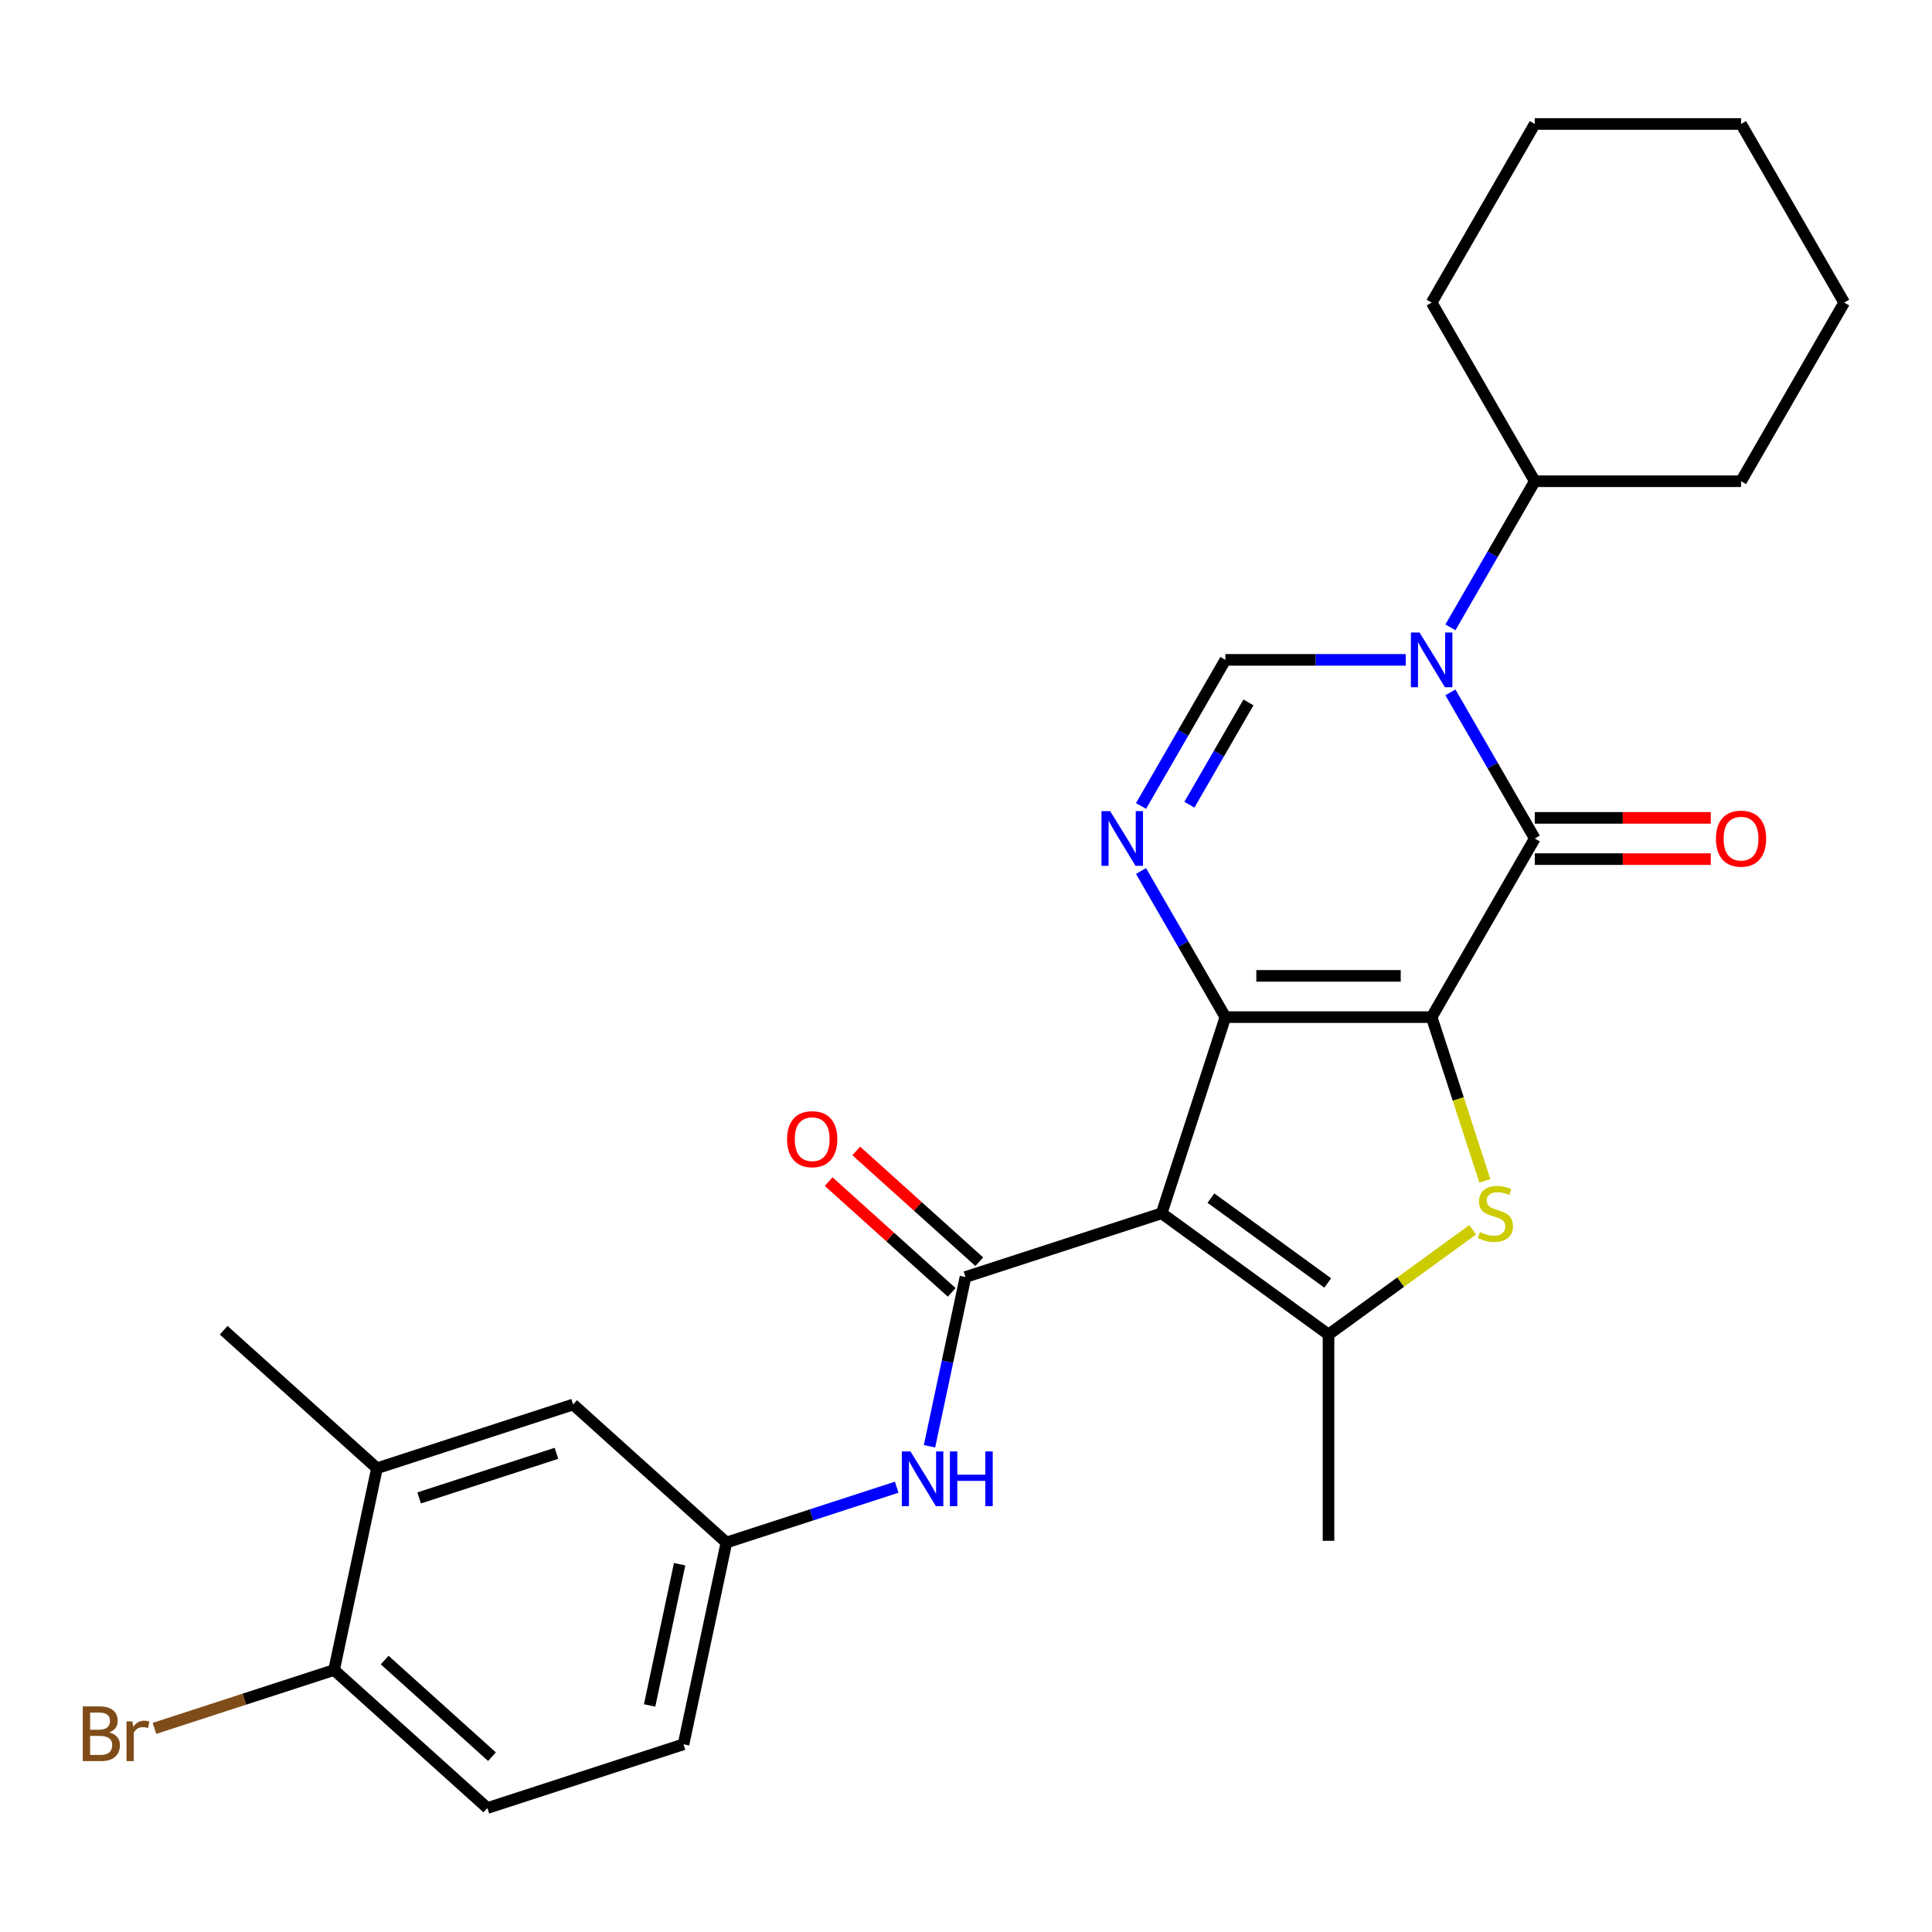 <?xml version='1.0' encoding='iso-8859-1'?>
<svg version='1.1' baseProfile='full'
              xmlns='http://www.w3.org/2000/svg'
                      xmlns:rdkit='http://www.rdkit.org/xml'
                      xmlns:xlink='http://www.w3.org/1999/xlink'
                  xml:space='preserve'
width='1000px' height='1000px' viewBox='0 0 1000 1000'>
<!-- END OF HEADER -->
<rect style='opacity:1.0;fill:#FFFFFF;stroke:none' width='1000' height='1000' x='0' y='0'> </rect>
<path class='bond-0' d='M 741.019,526.463 L 634.256,526.463' style='fill:none;fill-rule:evenodd;stroke:#000000;stroke-width:6px;stroke-linecap:butt;stroke-linejoin:miter;stroke-opacity:1' />
<path class='bond-0' d='M 725.005,505.11 L 650.271,505.11' style='fill:none;fill-rule:evenodd;stroke:#000000;stroke-width:6px;stroke-linecap:butt;stroke-linejoin:miter;stroke-opacity:1' />
<path class='bond-2' d='M 741.019,526.463 L 794.401,434.003' style='fill:none;fill-rule:evenodd;stroke:#000000;stroke-width:6px;stroke-linecap:butt;stroke-linejoin:miter;stroke-opacity:1' />
<path class='bond-4' d='M 741.019,526.463 L 754.788,568.837' style='fill:none;fill-rule:evenodd;stroke:#000000;stroke-width:6px;stroke-linecap:butt;stroke-linejoin:miter;stroke-opacity:1' />
<path class='bond-4' d='M 754.788,568.837 L 768.556,611.211' style='fill:none;fill-rule:evenodd;stroke:#CCCC00;stroke-width:6px;stroke-linecap:butt;stroke-linejoin:miter;stroke-opacity:1' />
<path class='bond-1' d='M 634.256,526.463 L 601.265,628' style='fill:none;fill-rule:evenodd;stroke:#000000;stroke-width:6px;stroke-linecap:butt;stroke-linejoin:miter;stroke-opacity:1' />
<path class='bond-5' d='M 634.256,526.463 L 612.424,488.647' style='fill:none;fill-rule:evenodd;stroke:#000000;stroke-width:6px;stroke-linecap:butt;stroke-linejoin:miter;stroke-opacity:1' />
<path class='bond-5' d='M 612.424,488.647 L 590.591,450.832' style='fill:none;fill-rule:evenodd;stroke:#0000FF;stroke-width:6px;stroke-linecap:butt;stroke-linejoin:miter;stroke-opacity:1' />
<path class='bond-7' d='M 601.265,628 L 499.727,660.992' style='fill:none;fill-rule:evenodd;stroke:#000000;stroke-width:6px;stroke-linecap:butt;stroke-linejoin:miter;stroke-opacity:1' />
<path class='bond-27' d='M 601.265,628 L 687.638,690.754' style='fill:none;fill-rule:evenodd;stroke:#000000;stroke-width:6px;stroke-linecap:butt;stroke-linejoin:miter;stroke-opacity:1' />
<path class='bond-27' d='M 626.772,620.139 L 687.233,664.066' style='fill:none;fill-rule:evenodd;stroke:#000000;stroke-width:6px;stroke-linecap:butt;stroke-linejoin:miter;stroke-opacity:1' />
<path class='bond-3' d='M 794.401,434.003 L 772.568,396.188' style='fill:none;fill-rule:evenodd;stroke:#000000;stroke-width:6px;stroke-linecap:butt;stroke-linejoin:miter;stroke-opacity:1' />
<path class='bond-3' d='M 772.568,396.188 L 750.736,358.373' style='fill:none;fill-rule:evenodd;stroke:#0000FF;stroke-width:6px;stroke-linecap:butt;stroke-linejoin:miter;stroke-opacity:1' />
<path class='bond-10' d='M 794.401,444.679 L 839.948,444.679' style='fill:none;fill-rule:evenodd;stroke:#000000;stroke-width:6px;stroke-linecap:butt;stroke-linejoin:miter;stroke-opacity:1' />
<path class='bond-10' d='M 839.948,444.679 L 885.495,444.679' style='fill:none;fill-rule:evenodd;stroke:#FF0000;stroke-width:6px;stroke-linecap:butt;stroke-linejoin:miter;stroke-opacity:1' />
<path class='bond-10' d='M 794.401,423.327 L 839.948,423.327' style='fill:none;fill-rule:evenodd;stroke:#000000;stroke-width:6px;stroke-linecap:butt;stroke-linejoin:miter;stroke-opacity:1' />
<path class='bond-10' d='M 839.948,423.327 L 885.495,423.327' style='fill:none;fill-rule:evenodd;stroke:#FF0000;stroke-width:6px;stroke-linecap:butt;stroke-linejoin:miter;stroke-opacity:1' />
<path class='bond-8' d='M 727.61,341.544 L 680.933,341.544' style='fill:none;fill-rule:evenodd;stroke:#0000FF;stroke-width:6px;stroke-linecap:butt;stroke-linejoin:miter;stroke-opacity:1' />
<path class='bond-8' d='M 680.933,341.544 L 634.256,341.544' style='fill:none;fill-rule:evenodd;stroke:#000000;stroke-width:6px;stroke-linecap:butt;stroke-linejoin:miter;stroke-opacity:1' />
<path class='bond-13' d='M 750.736,324.715 L 772.568,286.899' style='fill:none;fill-rule:evenodd;stroke:#0000FF;stroke-width:6px;stroke-linecap:butt;stroke-linejoin:miter;stroke-opacity:1' />
<path class='bond-13' d='M 772.568,286.899 L 794.401,249.084' style='fill:none;fill-rule:evenodd;stroke:#000000;stroke-width:6px;stroke-linecap:butt;stroke-linejoin:miter;stroke-opacity:1' />
<path class='bond-6' d='M 762.262,636.536 L 724.95,663.645' style='fill:none;fill-rule:evenodd;stroke:#CCCC00;stroke-width:6px;stroke-linecap:butt;stroke-linejoin:miter;stroke-opacity:1' />
<path class='bond-6' d='M 724.95,663.645 L 687.638,690.754' style='fill:none;fill-rule:evenodd;stroke:#000000;stroke-width:6px;stroke-linecap:butt;stroke-linejoin:miter;stroke-opacity:1' />
<path class='bond-28' d='M 590.591,417.174 L 612.424,379.359' style='fill:none;fill-rule:evenodd;stroke:#0000FF;stroke-width:6px;stroke-linecap:butt;stroke-linejoin:miter;stroke-opacity:1' />
<path class='bond-28' d='M 612.424,379.359 L 634.256,341.544' style='fill:none;fill-rule:evenodd;stroke:#000000;stroke-width:6px;stroke-linecap:butt;stroke-linejoin:miter;stroke-opacity:1' />
<path class='bond-28' d='M 615.633,416.506 L 630.916,390.035' style='fill:none;fill-rule:evenodd;stroke:#0000FF;stroke-width:6px;stroke-linecap:butt;stroke-linejoin:miter;stroke-opacity:1' />
<path class='bond-28' d='M 630.916,390.035 L 646.199,363.564' style='fill:none;fill-rule:evenodd;stroke:#000000;stroke-width:6px;stroke-linecap:butt;stroke-linejoin:miter;stroke-opacity:1' />
<path class='bond-19' d='M 687.638,690.754 L 687.638,797.517' style='fill:none;fill-rule:evenodd;stroke:#000000;stroke-width:6px;stroke-linecap:butt;stroke-linejoin:miter;stroke-opacity:1' />
<path class='bond-9' d='M 499.727,660.992 L 490.417,704.792' style='fill:none;fill-rule:evenodd;stroke:#000000;stroke-width:6px;stroke-linecap:butt;stroke-linejoin:miter;stroke-opacity:1' />
<path class='bond-9' d='M 490.417,704.792 L 481.107,748.593' style='fill:none;fill-rule:evenodd;stroke:#0000FF;stroke-width:6px;stroke-linecap:butt;stroke-linejoin:miter;stroke-opacity:1' />
<path class='bond-12' d='M 506.871,653.058 L 475.035,624.393' style='fill:none;fill-rule:evenodd;stroke:#000000;stroke-width:6px;stroke-linecap:butt;stroke-linejoin:miter;stroke-opacity:1' />
<path class='bond-12' d='M 475.035,624.393 L 443.2,595.728' style='fill:none;fill-rule:evenodd;stroke:#FF0000;stroke-width:6px;stroke-linecap:butt;stroke-linejoin:miter;stroke-opacity:1' />
<path class='bond-12' d='M 492.583,668.926 L 460.748,640.261' style='fill:none;fill-rule:evenodd;stroke:#000000;stroke-width:6px;stroke-linecap:butt;stroke-linejoin:miter;stroke-opacity:1' />
<path class='bond-12' d='M 460.748,640.261 L 428.912,611.596' style='fill:none;fill-rule:evenodd;stroke:#FF0000;stroke-width:6px;stroke-linecap:butt;stroke-linejoin:miter;stroke-opacity:1' />
<path class='bond-14' d='M 464.121,769.779 L 420.057,784.096' style='fill:none;fill-rule:evenodd;stroke:#0000FF;stroke-width:6px;stroke-linecap:butt;stroke-linejoin:miter;stroke-opacity:1' />
<path class='bond-14' d='M 420.057,784.096 L 375.992,798.413' style='fill:none;fill-rule:evenodd;stroke:#000000;stroke-width:6px;stroke-linecap:butt;stroke-linejoin:miter;stroke-opacity:1' />
<path class='bond-11' d='M 195.114,759.966 L 296.652,726.975' style='fill:none;fill-rule:evenodd;stroke:#000000;stroke-width:6px;stroke-linecap:butt;stroke-linejoin:miter;stroke-opacity:1' />
<path class='bond-11' d='M 216.943,775.325 L 288.02,752.231' style='fill:none;fill-rule:evenodd;stroke:#000000;stroke-width:6px;stroke-linecap:butt;stroke-linejoin:miter;stroke-opacity:1' />
<path class='bond-21' d='M 195.114,759.966 L 115.774,688.528' style='fill:none;fill-rule:evenodd;stroke:#000000;stroke-width:6px;stroke-linecap:butt;stroke-linejoin:miter;stroke-opacity:1' />
<path class='bond-30' d='M 195.114,759.966 L 172.917,864.396' style='fill:none;fill-rule:evenodd;stroke:#000000;stroke-width:6px;stroke-linecap:butt;stroke-linejoin:miter;stroke-opacity:1' />
<path class='bond-22' d='M 794.401,249.084 L 901.164,249.084' style='fill:none;fill-rule:evenodd;stroke:#000000;stroke-width:6px;stroke-linecap:butt;stroke-linejoin:miter;stroke-opacity:1' />
<path class='bond-23' d='M 794.401,249.084 L 741.019,156.625' style='fill:none;fill-rule:evenodd;stroke:#000000;stroke-width:6px;stroke-linecap:butt;stroke-linejoin:miter;stroke-opacity:1' />
<path class='bond-16' d='M 375.992,798.413 L 296.652,726.975' style='fill:none;fill-rule:evenodd;stroke:#000000;stroke-width:6px;stroke-linecap:butt;stroke-linejoin:miter;stroke-opacity:1' />
<path class='bond-18' d='M 375.992,798.413 L 353.795,902.843' style='fill:none;fill-rule:evenodd;stroke:#000000;stroke-width:6px;stroke-linecap:butt;stroke-linejoin:miter;stroke-opacity:1' />
<path class='bond-18' d='M 351.777,809.638 L 336.239,882.739' style='fill:none;fill-rule:evenodd;stroke:#000000;stroke-width:6px;stroke-linecap:butt;stroke-linejoin:miter;stroke-opacity:1' />
<path class='bond-15' d='M 172.917,864.396 L 252.257,935.835' style='fill:none;fill-rule:evenodd;stroke:#000000;stroke-width:6px;stroke-linecap:butt;stroke-linejoin:miter;stroke-opacity:1' />
<path class='bond-15' d='M 199.106,859.244 L 254.644,909.251' style='fill:none;fill-rule:evenodd;stroke:#000000;stroke-width:6px;stroke-linecap:butt;stroke-linejoin:miter;stroke-opacity:1' />
<path class='bond-20' d='M 172.917,864.396 L 126.433,879.5' style='fill:none;fill-rule:evenodd;stroke:#000000;stroke-width:6px;stroke-linecap:butt;stroke-linejoin:miter;stroke-opacity:1' />
<path class='bond-20' d='M 126.433,879.5 L 79.948,894.604' style='fill:none;fill-rule:evenodd;stroke:#7F4C19;stroke-width:6px;stroke-linecap:butt;stroke-linejoin:miter;stroke-opacity:1' />
<path class='bond-17' d='M 252.257,935.835 L 353.795,902.843' style='fill:none;fill-rule:evenodd;stroke:#000000;stroke-width:6px;stroke-linecap:butt;stroke-linejoin:miter;stroke-opacity:1' />
<path class='bond-25' d='M 901.164,249.084 L 954.545,156.625' style='fill:none;fill-rule:evenodd;stroke:#000000;stroke-width:6px;stroke-linecap:butt;stroke-linejoin:miter;stroke-opacity:1' />
<path class='bond-24' d='M 741.019,156.625 L 794.401,64.165' style='fill:none;fill-rule:evenodd;stroke:#000000;stroke-width:6px;stroke-linecap:butt;stroke-linejoin:miter;stroke-opacity:1' />
<path class='bond-26' d='M 794.401,64.165 L 901.164,64.165' style='fill:none;fill-rule:evenodd;stroke:#000000;stroke-width:6px;stroke-linecap:butt;stroke-linejoin:miter;stroke-opacity:1' />
<path class='bond-29' d='M 954.545,156.625 L 901.164,64.165' style='fill:none;fill-rule:evenodd;stroke:#000000;stroke-width:6px;stroke-linecap:butt;stroke-linejoin:miter;stroke-opacity:1' />
<path  class='atom-4' d='M 734.759 327.384
L 744.039 342.384
Q 744.959 343.864, 746.439 346.544
Q 747.919 349.224, 747.999 349.384
L 747.999 327.384
L 751.759 327.384
L 751.759 355.704
L 747.879 355.704
L 737.919 339.304
Q 736.759 337.384, 735.519 335.184
Q 734.319 332.984, 733.959 332.304
L 733.959 355.704
L 730.279 355.704
L 730.279 327.384
L 734.759 327.384
' fill='#0000FF'/>
<path  class='atom-5' d='M 766.011 637.72
Q 766.331 637.84, 767.651 638.4
Q 768.971 638.96, 770.411 639.32
Q 771.891 639.64, 773.331 639.64
Q 776.011 639.64, 777.571 638.36
Q 779.131 637.04, 779.131 634.76
Q 779.131 633.2, 778.331 632.24
Q 777.571 631.28, 776.371 630.76
Q 775.171 630.24, 773.171 629.64
Q 770.651 628.88, 769.131 628.16
Q 767.651 627.44, 766.571 625.92
Q 765.531 624.4, 765.531 621.84
Q 765.531 618.28, 767.931 616.08
Q 770.371 613.88, 775.171 613.88
Q 778.451 613.88, 782.171 615.44
L 781.251 618.52
Q 777.851 617.12, 775.291 617.12
Q 772.531 617.12, 771.011 618.28
Q 769.491 619.4, 769.531 621.36
Q 769.531 622.88, 770.291 623.8
Q 771.091 624.72, 772.211 625.24
Q 773.371 625.76, 775.291 626.36
Q 777.851 627.16, 779.371 627.96
Q 780.891 628.76, 781.971 630.4
Q 783.091 632, 783.091 634.76
Q 783.091 638.68, 780.451 640.8
Q 777.851 642.88, 773.491 642.88
Q 770.971 642.88, 769.051 642.32
Q 767.171 641.8, 764.931 640.88
L 766.011 637.72
' fill='#CCCC00'/>
<path  class='atom-6' d='M 574.615 419.843
L 583.895 434.843
Q 584.815 436.323, 586.295 439.003
Q 587.775 441.683, 587.855 441.843
L 587.855 419.843
L 591.615 419.843
L 591.615 448.163
L 587.735 448.163
L 577.775 431.763
Q 576.615 429.843, 575.375 427.643
Q 574.175 425.443, 573.815 424.763
L 573.815 448.163
L 570.135 448.163
L 570.135 419.843
L 574.615 419.843
' fill='#0000FF'/>
<path  class='atom-10' d='M 471.27 751.262
L 480.55 766.262
Q 481.47 767.742, 482.95 770.422
Q 484.43 773.102, 484.51 773.262
L 484.51 751.262
L 488.27 751.262
L 488.27 779.582
L 484.39 779.582
L 474.43 763.182
Q 473.27 761.262, 472.03 759.062
Q 470.83 756.862, 470.47 756.182
L 470.47 779.582
L 466.79 779.582
L 466.79 751.262
L 471.27 751.262
' fill='#0000FF'/>
<path  class='atom-10' d='M 491.67 751.262
L 495.51 751.262
L 495.51 763.302
L 509.99 763.302
L 509.99 751.262
L 513.83 751.262
L 513.83 779.582
L 509.99 779.582
L 509.99 766.502
L 495.51 766.502
L 495.51 779.582
L 491.67 779.582
L 491.67 751.262
' fill='#0000FF'/>
<path  class='atom-11' d='M 888.164 434.083
Q 888.164 427.283, 891.524 423.483
Q 894.884 419.683, 901.164 419.683
Q 907.444 419.683, 910.804 423.483
Q 914.164 427.283, 914.164 434.083
Q 914.164 440.963, 910.764 444.883
Q 907.364 448.763, 901.164 448.763
Q 894.924 448.763, 891.524 444.883
Q 888.164 441.003, 888.164 434.083
M 901.164 445.563
Q 905.484 445.563, 907.804 442.683
Q 910.164 439.763, 910.164 434.083
Q 910.164 428.523, 907.804 425.723
Q 905.484 422.883, 901.164 422.883
Q 896.844 422.883, 894.484 425.683
Q 892.164 428.483, 892.164 434.083
Q 892.164 439.803, 894.484 442.683
Q 896.844 445.563, 901.164 445.563
' fill='#FF0000'/>
<path  class='atom-13' d='M 407.387 589.633
Q 407.387 582.833, 410.747 579.033
Q 414.107 575.233, 420.387 575.233
Q 426.667 575.233, 430.027 579.033
Q 433.387 582.833, 433.387 589.633
Q 433.387 596.513, 429.987 600.433
Q 426.587 604.313, 420.387 604.313
Q 414.147 604.313, 410.747 600.433
Q 407.387 596.553, 407.387 589.633
M 420.387 601.113
Q 424.707 601.113, 427.027 598.233
Q 429.387 595.313, 429.387 589.633
Q 429.387 584.073, 427.027 581.273
Q 424.707 578.433, 420.387 578.433
Q 416.067 578.433, 413.707 581.233
Q 411.387 584.033, 411.387 589.633
Q 411.387 595.353, 413.707 598.233
Q 416.067 601.113, 420.387 601.113
' fill='#FF0000'/>
<path  class='atom-21' d='M 56.599 896.668
Q 59.319 897.428, 60.679 899.108
Q 62.08 900.748, 62.08 903.188
Q 62.08 907.108, 59.559 909.348
Q 57.08 911.548, 52.359 911.548
L 42.84 911.548
L 42.84 883.228
L 51.2 883.228
Q 56.039 883.228, 58.48 885.188
Q 60.919 887.148, 60.919 890.748
Q 60.919 895.028, 56.599 896.668
M 46.639 886.428
L 46.639 895.308
L 51.2 895.308
Q 53.999 895.308, 55.44 894.188
Q 56.919 893.028, 56.919 890.748
Q 56.919 886.428, 51.2 886.428
L 46.639 886.428
M 52.359 908.348
Q 55.12 908.348, 56.599 907.028
Q 58.08 905.708, 58.08 903.188
Q 58.08 900.868, 56.44 899.708
Q 54.84 898.508, 51.76 898.508
L 46.639 898.508
L 46.639 908.348
L 52.359 908.348
' fill='#7F4C19'/>
<path  class='atom-21' d='M 68.519 890.988
L 68.96 893.828
Q 71.12 890.628, 74.639 890.628
Q 75.76 890.628, 77.279 891.028
L 76.68 894.388
Q 74.96 893.988, 73.999 893.988
Q 72.32 893.988, 71.2 894.668
Q 70.12 895.308, 69.24 896.868
L 69.24 911.548
L 65.48 911.548
L 65.48 890.988
L 68.519 890.988
' fill='#7F4C19'/>
</svg>
